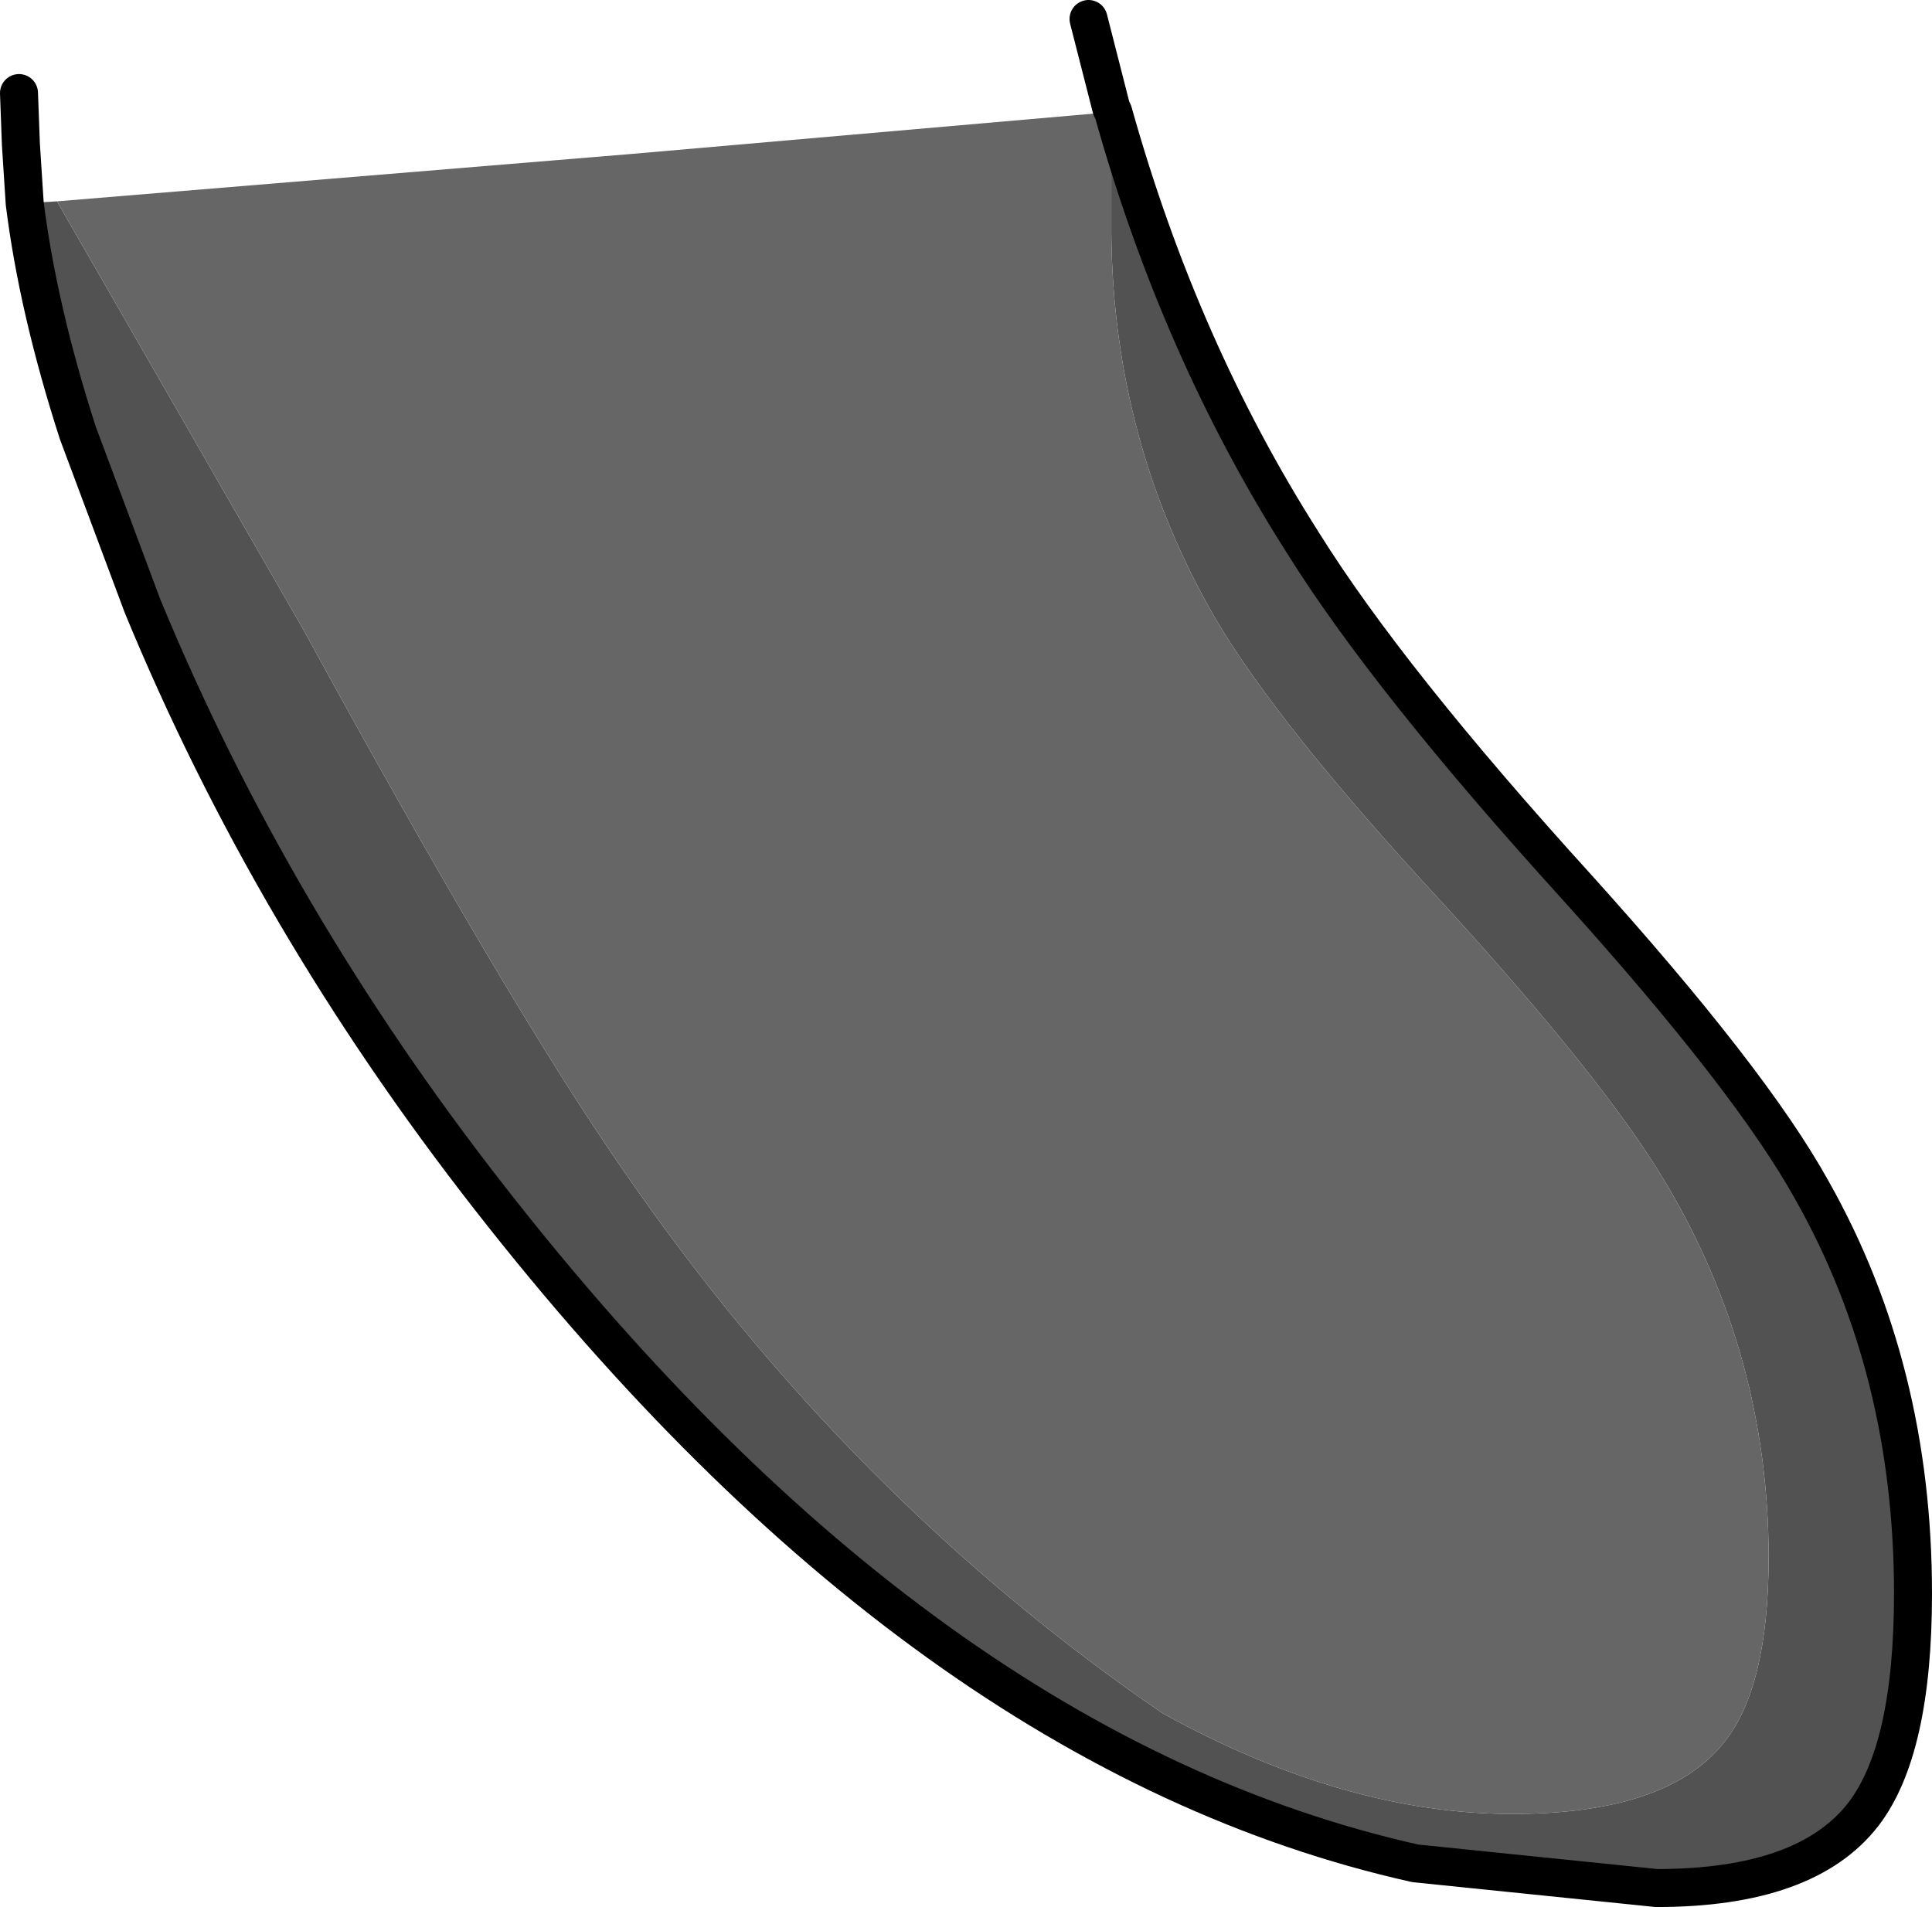 <?xml version="1.0" encoding="UTF-8" standalone="no"?>
<svg xmlns:xlink="http://www.w3.org/1999/xlink" height="50.2px" width="50.85px" xmlns="http://www.w3.org/2000/svg">
  <g transform="matrix(1.0, 0.0, 0.0, 1.0, 0.5, 0.5)">
    <path d="M28.8 2.45 Q30.55 8.7 33.8 13.8 36.05 17.4 41.0 22.85 45.6 27.95 47.2 30.85 49.85 35.55 49.85 41.45 49.85 45.55 48.55 47.25 47.05 49.2 43.1 49.2 L36.75 48.55 Q23.8 45.65 12.4 31.05 6.65 23.7 3.25 15.45 L1.55 10.9 Q0.5 7.65 0.15 4.85 L1.0 4.8 7.5 16.1 Q12.85 25.9 15.9 30.3 21.85 38.95 30.1 44.6 34.9 47.25 39.3 47.25 43.35 47.25 44.85 45.4 46.05 43.95 46.05 40.5 46.05 35.2 43.35 30.65 41.75 27.95 37.45 23.25 33.15 18.6 31.5 15.8 28.8 11.15 28.75 5.65 L28.75 2.45 28.8 2.45" fill="#525252" fill-rule="evenodd" stroke="none"/>
    <path d="M28.75 2.45 L28.75 5.65 Q28.8 11.15 31.5 15.8 33.15 18.6 37.45 23.25 41.75 27.95 43.35 30.65 46.05 35.2 46.05 40.5 46.05 43.95 44.85 45.4 43.35 47.25 39.3 47.25 34.9 47.25 30.1 44.6 21.85 38.95 15.9 30.3 12.85 25.9 7.5 16.1 L1.0 4.8 16.15 3.55 28.75 2.45" fill="#666666" fill-rule="evenodd" stroke="none"/>
    <path d="M0.15 4.85 Q0.5 7.65 1.55 10.9 L3.25 15.45 Q6.65 23.7 12.4 31.05 23.8 45.65 36.75 48.55 L43.1 49.2 Q47.05 49.2 48.55 47.25 49.85 45.55 49.85 41.45 49.85 35.55 47.2 30.85 45.6 27.95 41.0 22.85 36.05 17.4 33.8 13.8 30.55 8.7 28.8 2.45 L28.75 2.35 28.15 0.0 M0.15 4.85 L0.05 3.3 0.0 1.95" fill="none" stroke="#000000" stroke-linecap="round" stroke-linejoin="round" stroke-width="1.0"/>
  </g>
</svg>
